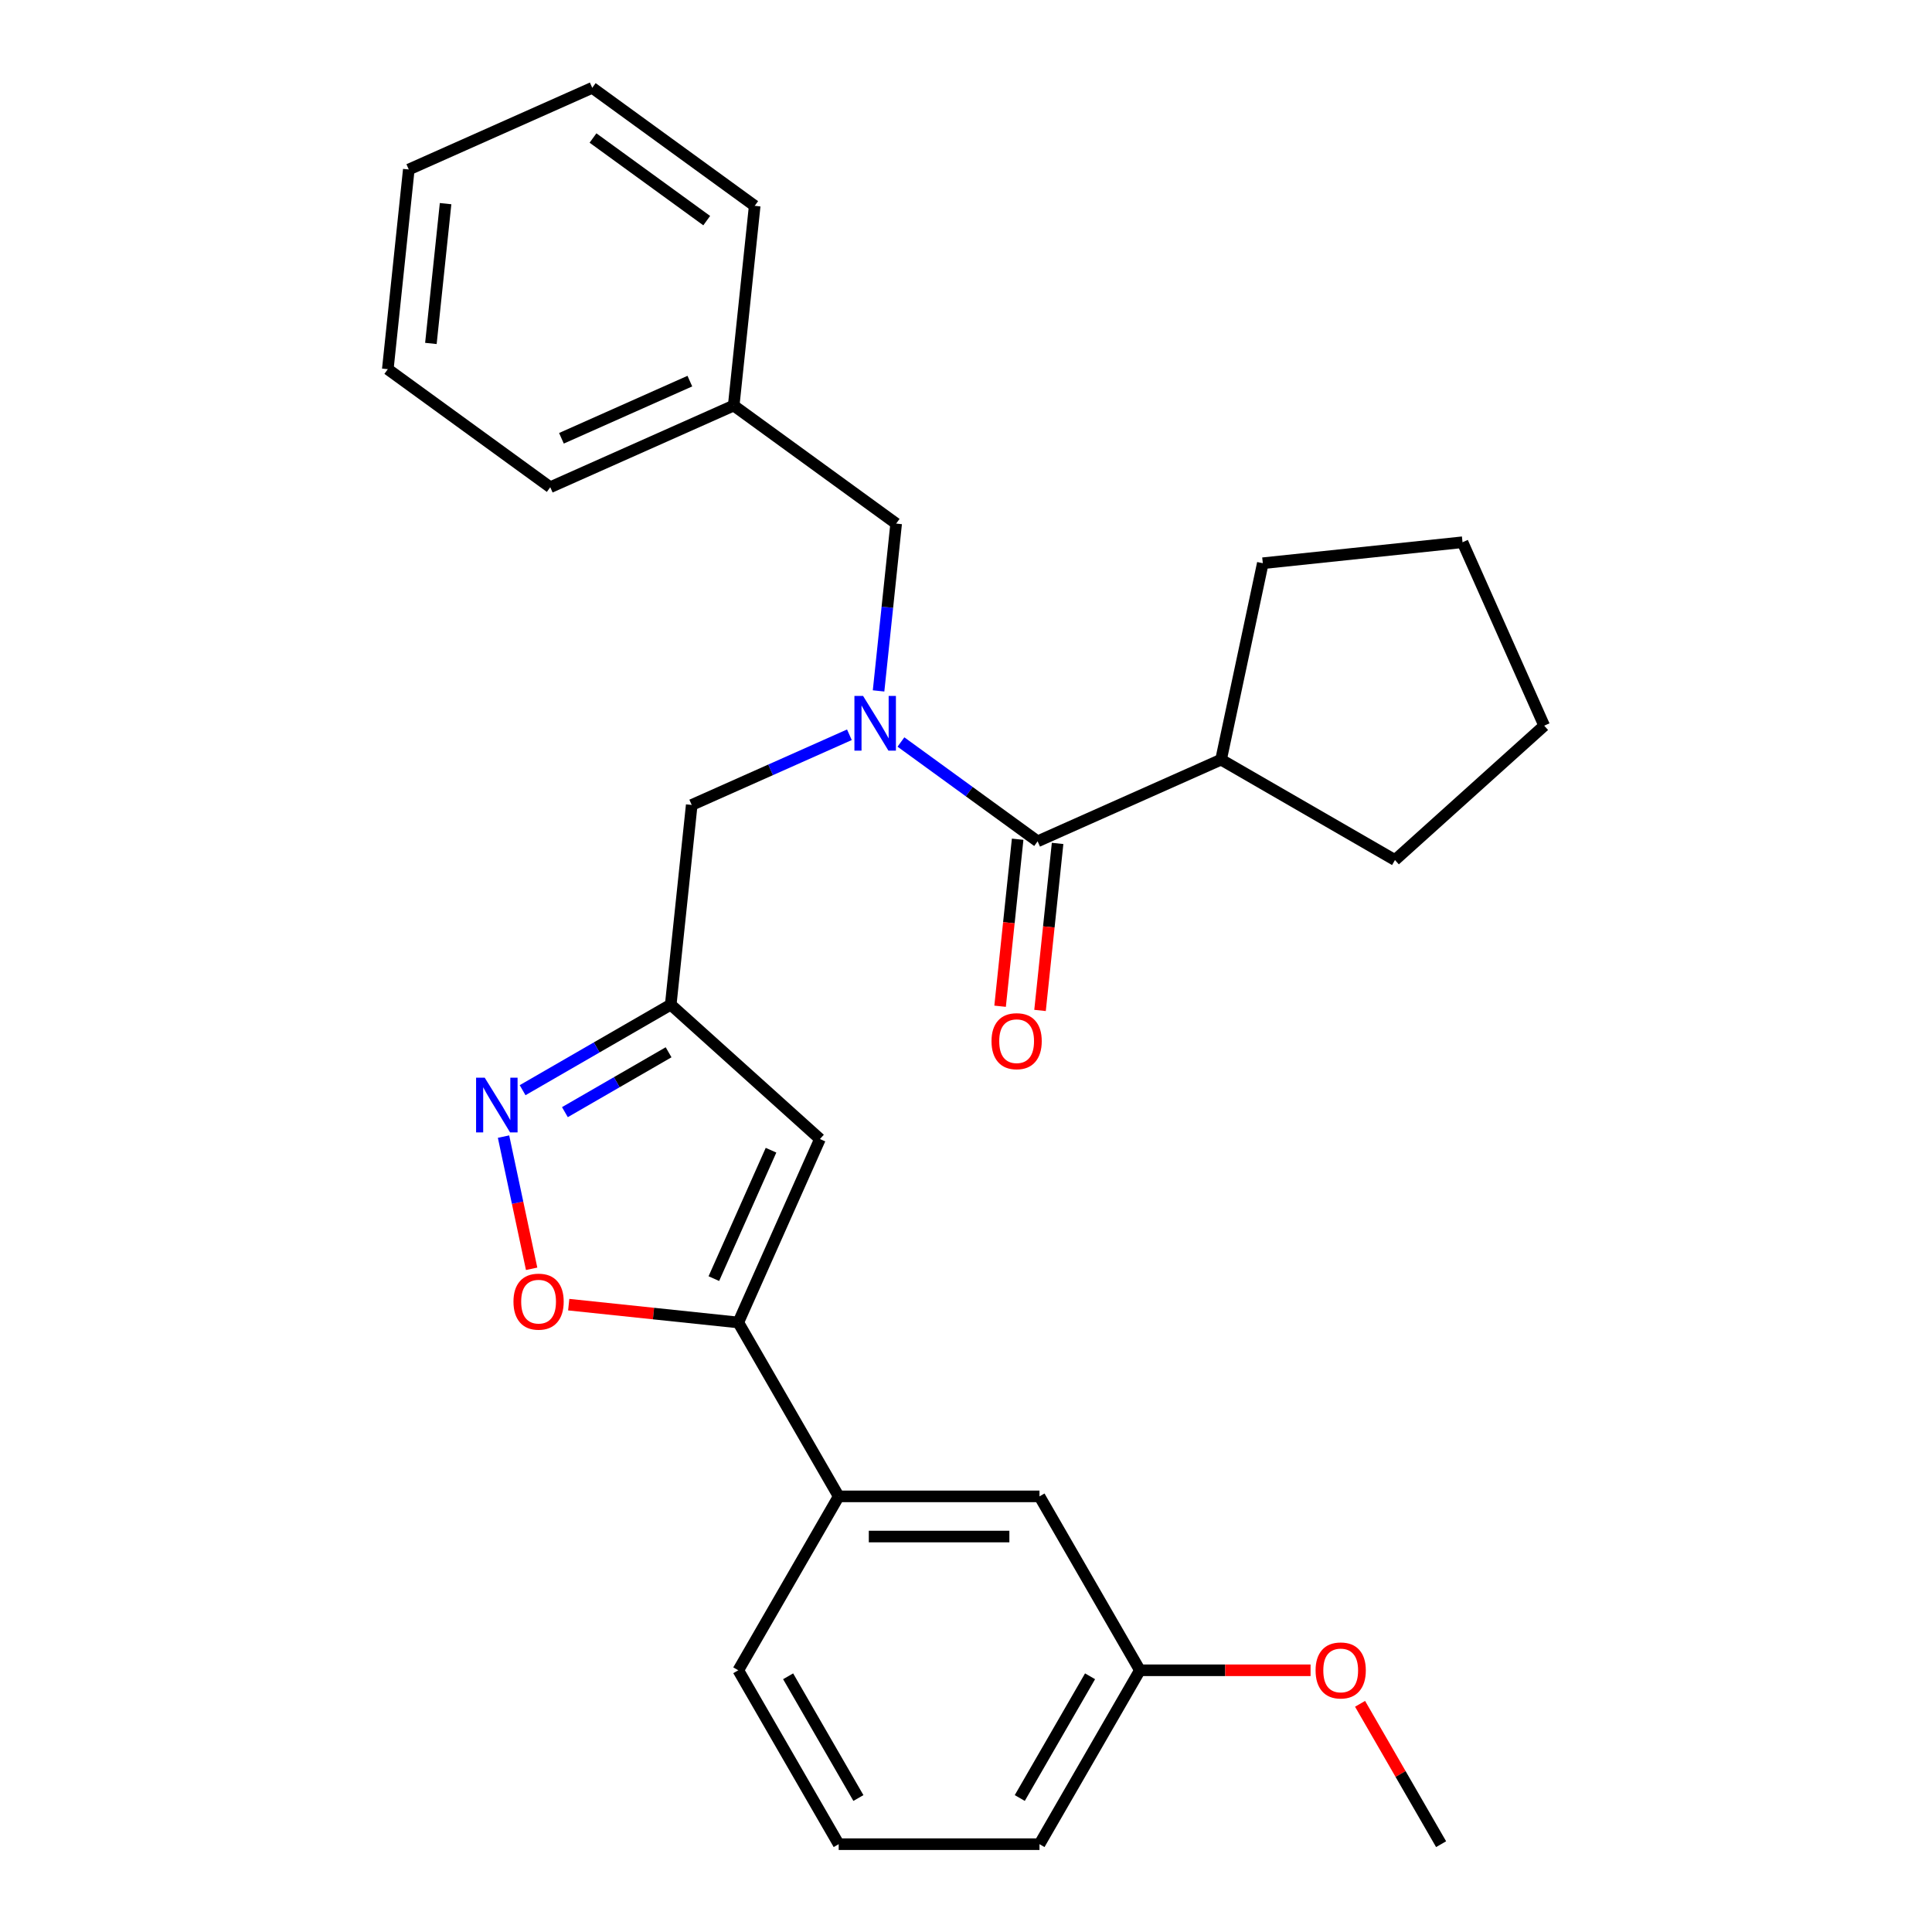 <?xml version='1.0' encoding='iso-8859-1'?>
<svg version='1.1' baseProfile='full'
              xmlns='http://www.w3.org/2000/svg'
                      xmlns:rdkit='http://www.rdkit.org/xml'
                      xmlns:xlink='http://www.w3.org/1999/xlink'
                  xml:space='preserve'
width='1000px' height='1000px' viewBox='0 0 1000 1000'>
<!-- END OF HEADER -->
<rect style='opacity:1.0;fill:#FFFFFF;stroke:none' width='1000' height='1000' x='0' y='0'> </rect>
<path class='bond-0' d='M 632.022,393.19 L 653.632,291.525' style='fill:none;fill-rule:evenodd;stroke:#000000;stroke-width:6px;stroke-linecap:butt;stroke-linejoin:miter;stroke-opacity:1' />
<path class='bond-1' d='M 632.022,393.19 L 722.033,445.158' style='fill:none;fill-rule:evenodd;stroke:#000000;stroke-width:6px;stroke-linecap:butt;stroke-linejoin:miter;stroke-opacity:1' />
<path class='bond-2' d='M 632.022,393.19 L 537.072,435.465' style='fill:none;fill-rule:evenodd;stroke:#000000;stroke-width:6px;stroke-linecap:butt;stroke-linejoin:miter;stroke-opacity:1' />
<path class='bond-3' d='M 439.647,380.311 L 398.841,398.479' style='fill:none;fill-rule:evenodd;stroke:#0000FF;stroke-width:6px;stroke-linecap:butt;stroke-linejoin:miter;stroke-opacity:1' />
<path class='bond-3' d='M 398.841,398.479 L 358.035,416.647' style='fill:none;fill-rule:evenodd;stroke:#000000;stroke-width:6px;stroke-linecap:butt;stroke-linejoin:miter;stroke-opacity:1' />
<path class='bond-4' d='M 466.324,384.063 L 501.698,409.764' style='fill:none;fill-rule:evenodd;stroke:#0000FF;stroke-width:6px;stroke-linecap:butt;stroke-linejoin:miter;stroke-opacity:1' />
<path class='bond-4' d='M 501.698,409.764 L 537.072,435.465' style='fill:none;fill-rule:evenodd;stroke:#000000;stroke-width:6px;stroke-linecap:butt;stroke-linejoin:miter;stroke-opacity:1' />
<path class='bond-5' d='M 454.747,357.614 L 459.298,314.31' style='fill:none;fill-rule:evenodd;stroke:#0000FF;stroke-width:6px;stroke-linecap:butt;stroke-linejoin:miter;stroke-opacity:1' />
<path class='bond-5' d='M 459.298,314.31 L 463.85,271.006' style='fill:none;fill-rule:evenodd;stroke:#000000;stroke-width:6px;stroke-linecap:butt;stroke-linejoin:miter;stroke-opacity:1' />
<path class='bond-6' d='M 526.735,434.378 L 522.192,477.602' style='fill:none;fill-rule:evenodd;stroke:#000000;stroke-width:6px;stroke-linecap:butt;stroke-linejoin:miter;stroke-opacity:1' />
<path class='bond-6' d='M 522.192,477.602 L 517.649,520.827' style='fill:none;fill-rule:evenodd;stroke:#FF0000;stroke-width:6px;stroke-linecap:butt;stroke-linejoin:miter;stroke-opacity:1' />
<path class='bond-6' d='M 547.408,436.551 L 542.865,479.775' style='fill:none;fill-rule:evenodd;stroke:#000000;stroke-width:6px;stroke-linecap:butt;stroke-linejoin:miter;stroke-opacity:1' />
<path class='bond-6' d='M 542.865,479.775 L 538.322,523' style='fill:none;fill-rule:evenodd;stroke:#FF0000;stroke-width:6px;stroke-linecap:butt;stroke-linejoin:miter;stroke-opacity:1' />
<path class='bond-7' d='M 653.632,291.525 L 756.998,280.661' style='fill:none;fill-rule:evenodd;stroke:#000000;stroke-width:6px;stroke-linecap:butt;stroke-linejoin:miter;stroke-opacity:1' />
<path class='bond-8' d='M 722.033,445.158 L 799.273,375.611' style='fill:none;fill-rule:evenodd;stroke:#000000;stroke-width:6px;stroke-linecap:butt;stroke-linejoin:miter;stroke-opacity:1' />
<path class='bond-9' d='M 379.764,209.914 L 463.85,271.006' style='fill:none;fill-rule:evenodd;stroke:#000000;stroke-width:6px;stroke-linecap:butt;stroke-linejoin:miter;stroke-opacity:1' />
<path class='bond-10' d='M 379.764,209.914 L 284.813,252.188' style='fill:none;fill-rule:evenodd;stroke:#000000;stroke-width:6px;stroke-linecap:butt;stroke-linejoin:miter;stroke-opacity:1' />
<path class='bond-10' d='M 357.066,197.265 L 290.601,226.857' style='fill:none;fill-rule:evenodd;stroke:#000000;stroke-width:6px;stroke-linecap:butt;stroke-linejoin:miter;stroke-opacity:1' />
<path class='bond-11' d='M 379.764,209.914 L 390.628,106.547' style='fill:none;fill-rule:evenodd;stroke:#000000;stroke-width:6px;stroke-linecap:butt;stroke-linejoin:miter;stroke-opacity:1' />
<path class='bond-12' d='M 358.035,416.647 L 347.171,520.014' style='fill:none;fill-rule:evenodd;stroke:#000000;stroke-width:6px;stroke-linecap:butt;stroke-linejoin:miter;stroke-opacity:1' />
<path class='bond-13' d='M 294.367,675.286 L 338.251,679.899' style='fill:none;fill-rule:evenodd;stroke:#FF0000;stroke-width:6px;stroke-linecap:butt;stroke-linejoin:miter;stroke-opacity:1' />
<path class='bond-13' d='M 338.251,679.899 L 382.136,684.511' style='fill:none;fill-rule:evenodd;stroke:#000000;stroke-width:6px;stroke-linecap:butt;stroke-linejoin:miter;stroke-opacity:1' />
<path class='bond-14' d='M 275.173,656.729 L 267.901,622.518' style='fill:none;fill-rule:evenodd;stroke:#FF0000;stroke-width:6px;stroke-linecap:butt;stroke-linejoin:miter;stroke-opacity:1' />
<path class='bond-14' d='M 267.901,622.518 L 260.63,588.308' style='fill:none;fill-rule:evenodd;stroke:#0000FF;stroke-width:6px;stroke-linecap:butt;stroke-linejoin:miter;stroke-opacity:1' />
<path class='bond-15' d='M 382.136,684.511 L 424.41,589.561' style='fill:none;fill-rule:evenodd;stroke:#000000;stroke-width:6px;stroke-linecap:butt;stroke-linejoin:miter;stroke-opacity:1' />
<path class='bond-15' d='M 369.487,661.814 L 399.079,595.349' style='fill:none;fill-rule:evenodd;stroke:#000000;stroke-width:6px;stroke-linecap:butt;stroke-linejoin:miter;stroke-opacity:1' />
<path class='bond-16' d='M 382.136,684.511 L 434.104,774.523' style='fill:none;fill-rule:evenodd;stroke:#000000;stroke-width:6px;stroke-linecap:butt;stroke-linejoin:miter;stroke-opacity:1' />
<path class='bond-17' d='M 424.41,589.561 L 347.171,520.014' style='fill:none;fill-rule:evenodd;stroke:#000000;stroke-width:6px;stroke-linecap:butt;stroke-linejoin:miter;stroke-opacity:1' />
<path class='bond-18' d='M 347.171,520.014 L 308.834,542.148' style='fill:none;fill-rule:evenodd;stroke:#000000;stroke-width:6px;stroke-linecap:butt;stroke-linejoin:miter;stroke-opacity:1' />
<path class='bond-18' d='M 308.834,542.148 L 270.498,564.281' style='fill:none;fill-rule:evenodd;stroke:#0000FF;stroke-width:6px;stroke-linecap:butt;stroke-linejoin:miter;stroke-opacity:1' />
<path class='bond-18' d='M 346.063,544.656 L 319.228,560.15' style='fill:none;fill-rule:evenodd;stroke:#000000;stroke-width:6px;stroke-linecap:butt;stroke-linejoin:miter;stroke-opacity:1' />
<path class='bond-18' d='M 319.228,560.15 L 292.392,575.643' style='fill:none;fill-rule:evenodd;stroke:#0000FF;stroke-width:6px;stroke-linecap:butt;stroke-linejoin:miter;stroke-opacity:1' />
<path class='bond-19' d='M 590.008,864.534 L 538.04,954.545' style='fill:none;fill-rule:evenodd;stroke:#000000;stroke-width:6px;stroke-linecap:butt;stroke-linejoin:miter;stroke-opacity:1' />
<path class='bond-19' d='M 564.211,867.642 L 527.833,930.65' style='fill:none;fill-rule:evenodd;stroke:#000000;stroke-width:6px;stroke-linecap:butt;stroke-linejoin:miter;stroke-opacity:1' />
<path class='bond-20' d='M 590.008,864.534 L 538.04,774.523' style='fill:none;fill-rule:evenodd;stroke:#000000;stroke-width:6px;stroke-linecap:butt;stroke-linejoin:miter;stroke-opacity:1' />
<path class='bond-21' d='M 590.008,864.534 L 634.177,864.534' style='fill:none;fill-rule:evenodd;stroke:#000000;stroke-width:6px;stroke-linecap:butt;stroke-linejoin:miter;stroke-opacity:1' />
<path class='bond-21' d='M 634.177,864.534 L 678.346,864.534' style='fill:none;fill-rule:evenodd;stroke:#FF0000;stroke-width:6px;stroke-linecap:butt;stroke-linejoin:miter;stroke-opacity:1' />
<path class='bond-22' d='M 538.04,954.545 L 434.104,954.545' style='fill:none;fill-rule:evenodd;stroke:#000000;stroke-width:6px;stroke-linecap:butt;stroke-linejoin:miter;stroke-opacity:1' />
<path class='bond-23' d='M 434.104,954.545 L 382.136,864.534' style='fill:none;fill-rule:evenodd;stroke:#000000;stroke-width:6px;stroke-linecap:butt;stroke-linejoin:miter;stroke-opacity:1' />
<path class='bond-23' d='M 444.311,930.65 L 407.933,867.642' style='fill:none;fill-rule:evenodd;stroke:#000000;stroke-width:6px;stroke-linecap:butt;stroke-linejoin:miter;stroke-opacity:1' />
<path class='bond-24' d='M 382.136,864.534 L 434.104,774.523' style='fill:none;fill-rule:evenodd;stroke:#000000;stroke-width:6px;stroke-linecap:butt;stroke-linejoin:miter;stroke-opacity:1' />
<path class='bond-25' d='M 434.104,774.523 L 538.04,774.523' style='fill:none;fill-rule:evenodd;stroke:#000000;stroke-width:6px;stroke-linecap:butt;stroke-linejoin:miter;stroke-opacity:1' />
<path class='bond-25' d='M 449.694,795.31 L 522.45,795.31' style='fill:none;fill-rule:evenodd;stroke:#000000;stroke-width:6px;stroke-linecap:butt;stroke-linejoin:miter;stroke-opacity:1' />
<path class='bond-26' d='M 703.966,881.892 L 724.939,918.219' style='fill:none;fill-rule:evenodd;stroke:#FF0000;stroke-width:6px;stroke-linecap:butt;stroke-linejoin:miter;stroke-opacity:1' />
<path class='bond-26' d='M 724.939,918.219 L 745.912,954.545' style='fill:none;fill-rule:evenodd;stroke:#000000;stroke-width:6px;stroke-linecap:butt;stroke-linejoin:miter;stroke-opacity:1' />
<path class='bond-27' d='M 284.813,252.188 L 200.727,191.096' style='fill:none;fill-rule:evenodd;stroke:#000000;stroke-width:6px;stroke-linecap:butt;stroke-linejoin:miter;stroke-opacity:1' />
<path class='bond-28' d='M 390.628,106.547 L 306.542,45.455' style='fill:none;fill-rule:evenodd;stroke:#000000;stroke-width:6px;stroke-linecap:butt;stroke-linejoin:miter;stroke-opacity:1' />
<path class='bond-28' d='M 365.796,114.2 L 306.936,71.436' style='fill:none;fill-rule:evenodd;stroke:#000000;stroke-width:6px;stroke-linecap:butt;stroke-linejoin:miter;stroke-opacity:1' />
<path class='bond-29' d='M 200.727,191.096 L 211.591,87.729' style='fill:none;fill-rule:evenodd;stroke:#000000;stroke-width:6px;stroke-linecap:butt;stroke-linejoin:miter;stroke-opacity:1' />
<path class='bond-29' d='M 223.03,177.764 L 230.635,105.407' style='fill:none;fill-rule:evenodd;stroke:#000000;stroke-width:6px;stroke-linecap:butt;stroke-linejoin:miter;stroke-opacity:1' />
<path class='bond-30' d='M 306.542,45.455 L 211.591,87.729' style='fill:none;fill-rule:evenodd;stroke:#000000;stroke-width:6px;stroke-linecap:butt;stroke-linejoin:miter;stroke-opacity:1' />
<path class='bond-31' d='M 799.273,375.611 L 756.998,280.661' style='fill:none;fill-rule:evenodd;stroke:#000000;stroke-width:6px;stroke-linecap:butt;stroke-linejoin:miter;stroke-opacity:1' />
<path  class='atom-1' d='M 446.725 360.213
L 456.005 375.213
Q 456.925 376.693, 458.405 379.373
Q 459.885 382.053, 459.965 382.213
L 459.965 360.213
L 463.725 360.213
L 463.725 388.533
L 459.845 388.533
L 449.885 372.133
Q 448.725 370.213, 447.485 368.013
Q 446.285 365.813, 445.925 365.133
L 445.925 388.533
L 442.245 388.533
L 442.245 360.213
L 446.725 360.213
' fill='#0000FF'/>
<path  class='atom-3' d='M 513.207 538.911
Q 513.207 532.111, 516.567 528.311
Q 519.927 524.511, 526.207 524.511
Q 532.487 524.511, 535.847 528.311
Q 539.207 532.111, 539.207 538.911
Q 539.207 545.791, 535.807 549.711
Q 532.407 553.591, 526.207 553.591
Q 519.967 553.591, 516.567 549.711
Q 513.207 545.831, 513.207 538.911
M 526.207 550.391
Q 530.527 550.391, 532.847 547.511
Q 535.207 544.591, 535.207 538.911
Q 535.207 533.351, 532.847 530.551
Q 530.527 527.711, 526.207 527.711
Q 521.887 527.711, 519.527 530.511
Q 517.207 533.311, 517.207 538.911
Q 517.207 544.631, 519.527 547.511
Q 521.887 550.391, 526.207 550.391
' fill='#FF0000'/>
<path  class='atom-9' d='M 265.769 673.727
Q 265.769 666.927, 269.129 663.127
Q 272.489 659.327, 278.769 659.327
Q 285.049 659.327, 288.409 663.127
Q 291.769 666.927, 291.769 673.727
Q 291.769 680.607, 288.369 684.527
Q 284.969 688.407, 278.769 688.407
Q 272.529 688.407, 269.129 684.527
Q 265.769 680.647, 265.769 673.727
M 278.769 685.207
Q 283.089 685.207, 285.409 682.327
Q 287.769 679.407, 287.769 673.727
Q 287.769 668.167, 285.409 665.367
Q 283.089 662.527, 278.769 662.527
Q 274.449 662.527, 272.089 665.327
Q 269.769 668.127, 269.769 673.727
Q 269.769 679.447, 272.089 682.327
Q 274.449 685.207, 278.769 685.207
' fill='#FF0000'/>
<path  class='atom-13' d='M 250.899 557.822
L 260.179 572.822
Q 261.099 574.302, 262.579 576.982
Q 264.059 579.662, 264.139 579.822
L 264.139 557.822
L 267.899 557.822
L 267.899 586.142
L 264.019 586.142
L 254.059 569.742
Q 252.899 567.822, 251.659 565.622
Q 250.459 563.422, 250.099 562.742
L 250.099 586.142
L 246.419 586.142
L 246.419 557.822
L 250.899 557.822
' fill='#0000FF'/>
<path  class='atom-20' d='M 680.944 864.614
Q 680.944 857.814, 684.304 854.014
Q 687.664 850.214, 693.944 850.214
Q 700.224 850.214, 703.584 854.014
Q 706.944 857.814, 706.944 864.614
Q 706.944 871.494, 703.544 875.414
Q 700.144 879.294, 693.944 879.294
Q 687.704 879.294, 684.304 875.414
Q 680.944 871.534, 680.944 864.614
M 693.944 876.094
Q 698.264 876.094, 700.584 873.214
Q 702.944 870.294, 702.944 864.614
Q 702.944 859.054, 700.584 856.254
Q 698.264 853.414, 693.944 853.414
Q 689.624 853.414, 687.264 856.214
Q 684.944 859.014, 684.944 864.614
Q 684.944 870.334, 687.264 873.214
Q 689.624 876.094, 693.944 876.094
' fill='#FF0000'/>
</svg>
